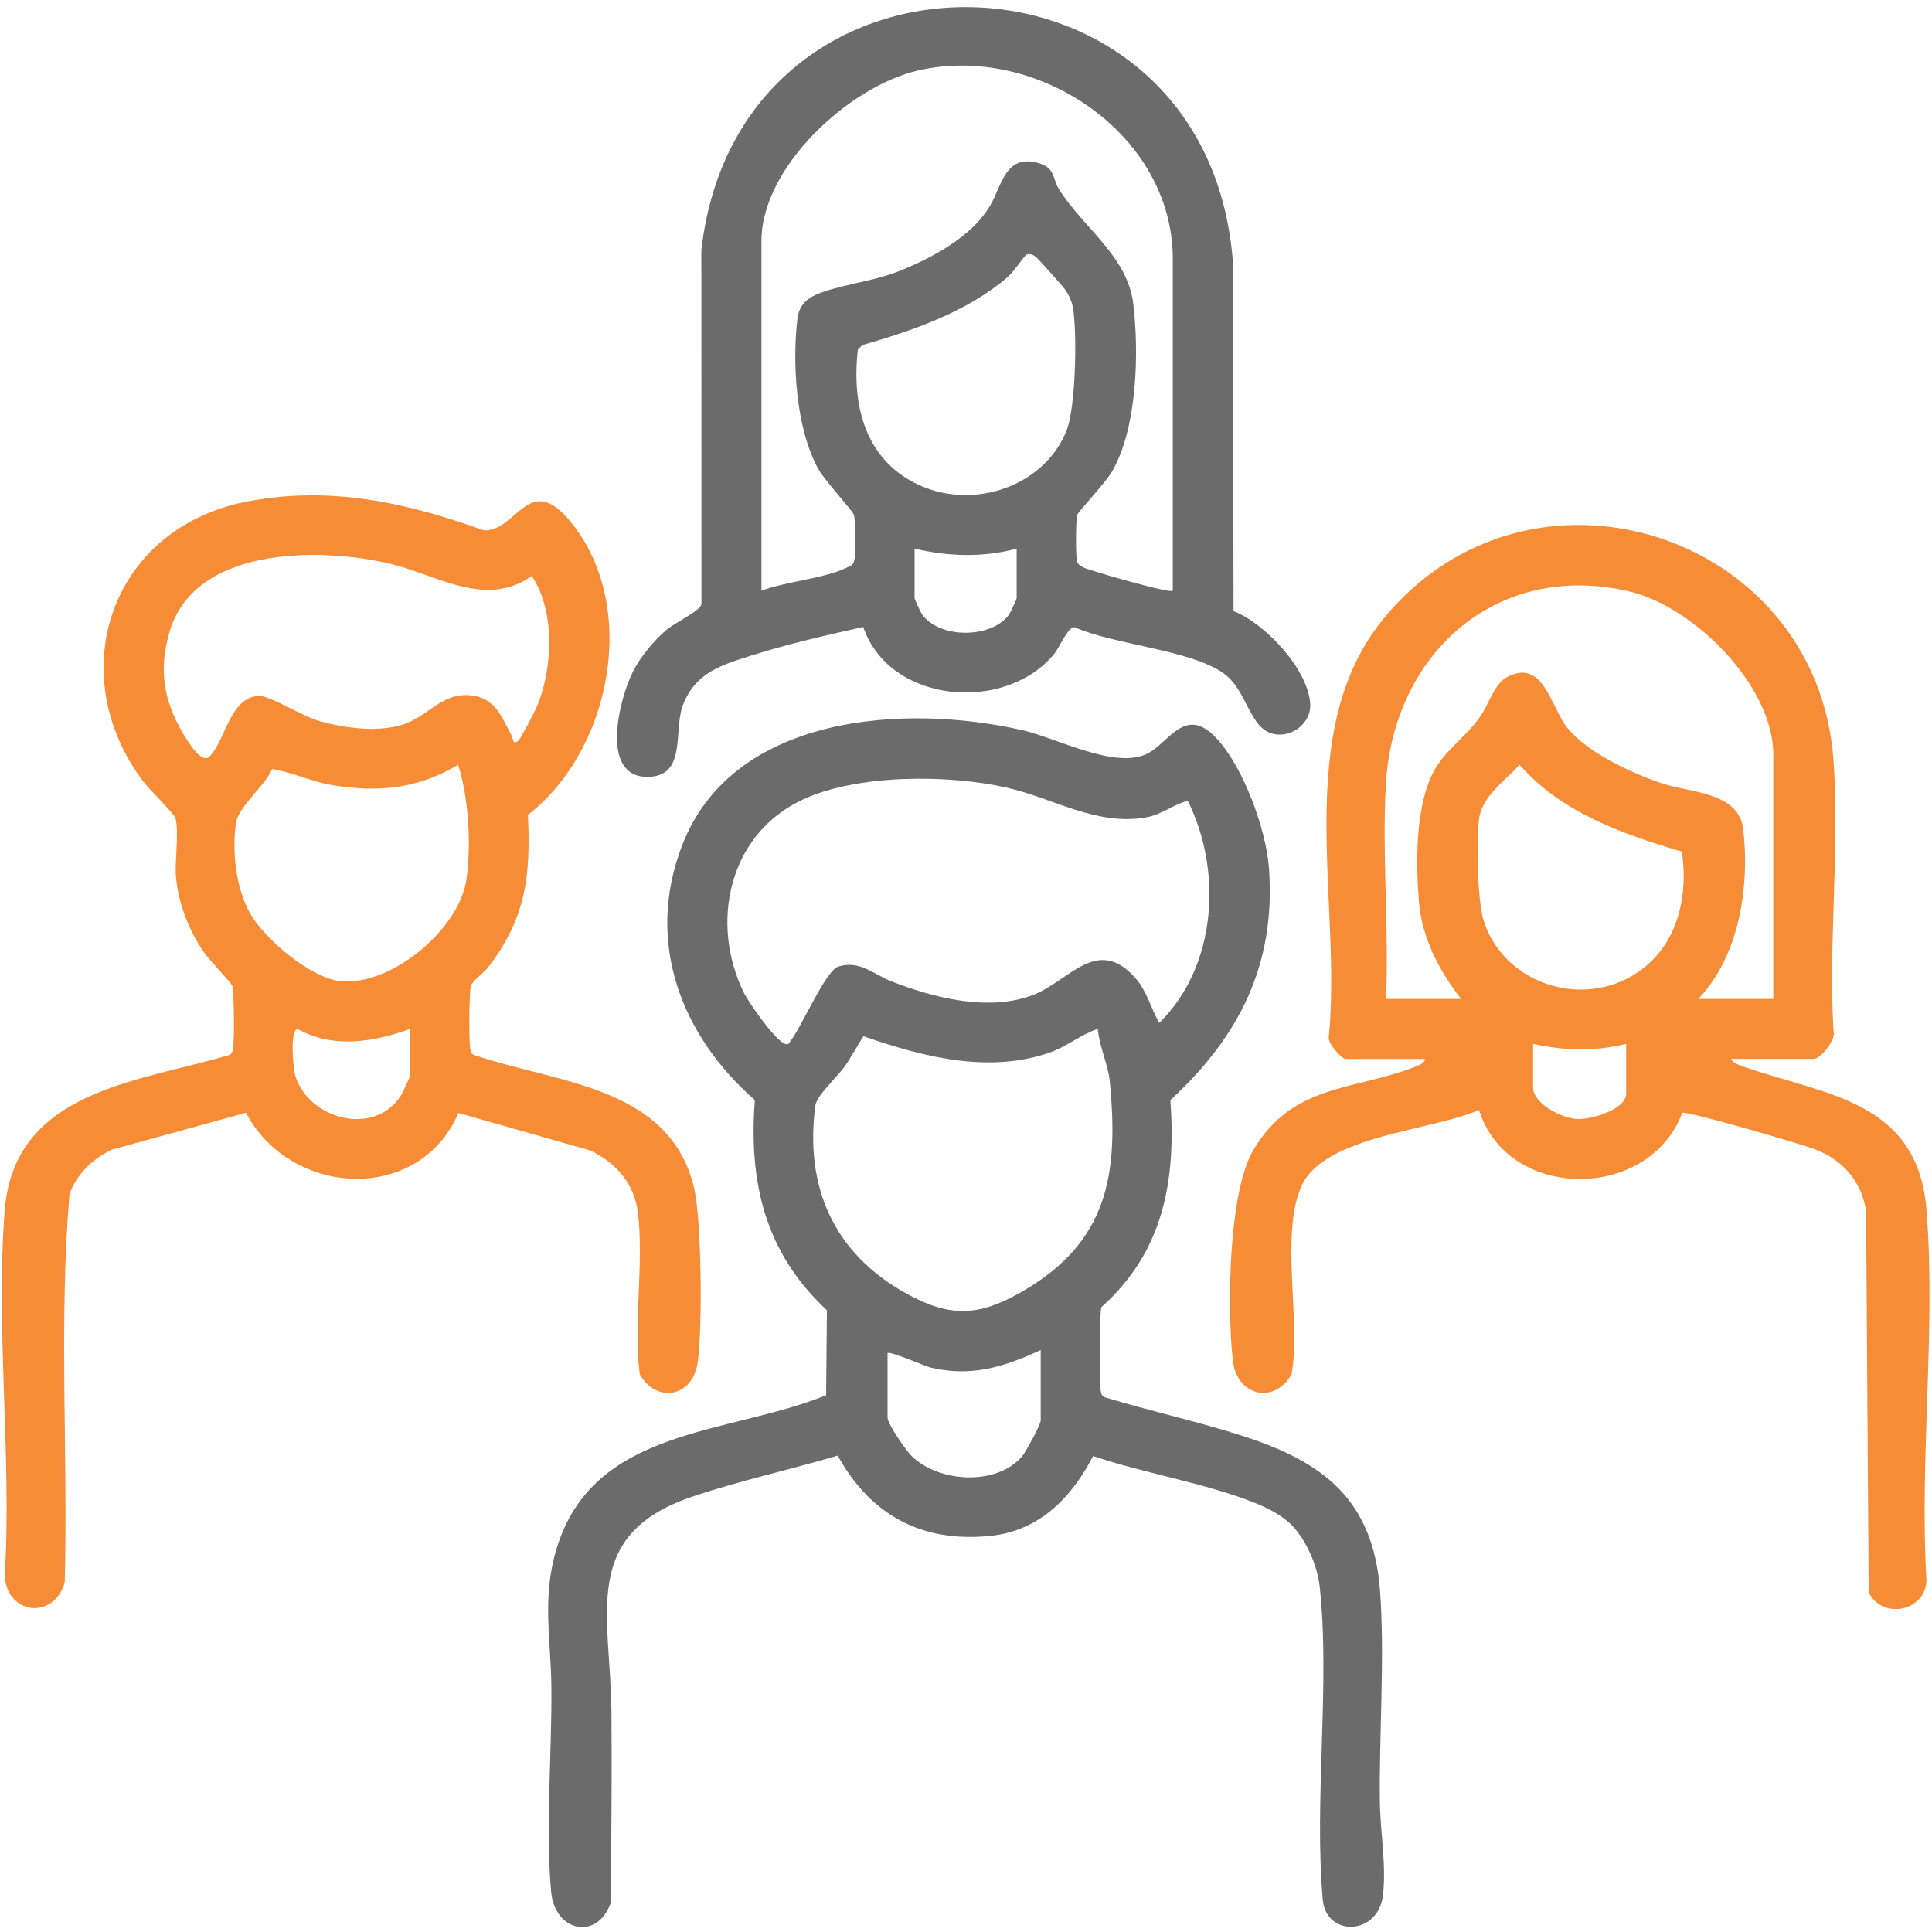 <?xml version="1.0" encoding="UTF-8"?>
<svg id="Layer_4" xmlns="http://www.w3.org/2000/svg" version="1.1" viewBox="0 0 500 500">
  <!-- Generator: Adobe Illustrator 29.5.1, SVG Export Plug-In . SVG Version: 2.1.0 Build 141)  -->
  <g id="gHOamf.tif">
    <g>
      <path d="M334.33,394.74c-2.45-2.52-6.17-4.42-9.42-5.73-12.99-5.23-28.64-7.66-42.02-12.19-5.5,10.69-13.85,19.33-26.48,20.65-17.78,1.87-31.1-5.33-39.61-20.76-12.38,3.66-25.2,6.46-37.43,10.55-29.4,9.84-21.35,30.57-21.13,55.72.14,16.52-.02,33.06-.21,49.57-3.56,9.78-14.44,7.33-15.39-2.9-1.5-16.07.21-36.26.06-52.89-.11-12.59-2.51-23.16,1.32-35.9,9.5-31.55,44.25-29.44,69.78-39.77l.2-22.01c-15.98-14.84-20.28-32.98-18.65-54.38-19.16-16.84-28.39-40.9-18.87-65.79,13-33.99,57.51-36.93,88.19-29.92,9,2.06,24.08,10.29,32.4,5.98,5.55-2.88,9.66-12.48,17.67-4,7.01,7.42,12.94,23.64,13.67,33.72,1.8,24.88-7.68,43.57-25.51,60.01,1.47,20.96-1.76,39.17-17.87,53.6-.5,1.69-.57,19.51-.17,21.6.17.92.29,1.54,1.32,1.79,11.62,3.52,23.66,6.16,35.21,9.86,21.06,6.74,34.06,16.5,35.78,40.36,1.24,17.25-.28,36.85-.06,54.44.09,7.56,1.7,16.26.81,24.05-1.2,10.56-14.46,10.87-15.56,1.57-2.36-25.82,1.95-56.29-.84-81.51-.58-5.23-3.5-11.95-7.19-15.73ZM307.39,207.24c-3.86.99-6.75,3.61-10.83,4.31-12.83,2.22-23.91-4.95-35.91-7.69-15.18-3.47-39.04-3.57-53.25,3.23-18.91,9.05-23.77,31.94-14.79,50.03,1.04,2.09,9.39,14.44,11.42,13.03,3.11-3.46,9.49-18.99,12.99-20.03,5.59-1.65,9.11,2.07,13.69,3.86,11.06,4.3,25.53,8.01,37.04,3.35,9.06-3.67,16.3-15.22,26.04-4.27,3.04,3.42,4,7.76,6.21,11.66,14.88-14.51,16.46-39.36,7.38-57.48ZM284.09,266.28c-4.3,1.42-7.93,4.51-12.21,6.04-15.9,5.67-33.18,1.16-48.42-4.15-1.66,2.53-3.3,5.77-5.09,8.15-1.95,2.58-7.03,7.31-7.35,9.74-2.83,21.2,4.83,38.38,23.6,48.74,11.4,6.29,18.87,5.85,30-.59,22.05-12.78,24.95-30.12,22.59-54.31-.43-4.45-2.71-9.08-3.11-13.6ZM229.7,350.18v16.7c0,1.66,4.85,8.61,6.3,10.01,7.09,6.82,21.95,7.72,28.55-.03.95-1.12,4.78-8.22,4.78-9.2v-18.26c-9.4,4.33-17.76,6.99-28.28,4.58-1.74-.4-10.77-4.41-11.35-3.8Z" style="fill: #6b6b6b;"/>
      <path d="M448.05,274.05c.34,1.22,3.12,1.97,4.25,2.36,20.76,7.07,44.07,8.67,46.29,36.84,2.42,30.71-1.86,64.54-.03,95.58-.07,8.15-11.34,10.49-14.95,3.3l-.67-98.76c-1.21-7.8-6.17-13.33-13.48-16.04-3.66-1.35-32.37-9.75-34.09-9.35-8.54,22.94-45.21,23.01-52.6-.73-11.99,5.3-39.46,6.66-45.69,19.18-6,12.08-.32,35.54-2.82,49.23-4.48,7.9-14.17,5.67-15.2-3.53-1.46-13.1-1.25-43.4,5.31-54.51,10.21-17.28,26.1-15.31,42.09-21.63.94-.37,2.14-.81,2.34-1.94h-20.59c-.95,0-4.8-4.15-4.31-5.8,3.43-34.91-9.71-78.79,14.04-107.99,37.65-46.27,112.3-22.63,116.56,36.46,1.63,22.62-1.31,47.15,0,69.98.86,2.29-3.37,7.34-5.09,7.34h-21.37ZM458.93,258.51v-63.31c0-17.67-20.51-38.18-37.14-42.11-34.38-8.13-61.19,16.01-63.13,49.85-1.04,18.16.84,37.32.03,55.58h19.43c-5.65-7.32-10.16-15.79-10.91-25.22-.81-10.17-.96-25.14,4.06-34.06,2.96-5.26,8.4-8.84,11.82-13.81,2.35-3.41,3.57-8.38,6.91-10.18,9.49-5.11,11.33,7.94,15.76,13.29,5.22,6.29,16.31,11.45,23.99,14.08s20.28,2.24,21.4,12.01c1.69,14.84-.99,32.8-11.65,43.89h19.43ZM393.27,197.93c-3.54,3.86-9.58,8.12-10.44,13.63s-.47,21.76,1.14,26.73c5.5,17.02,27,23.28,41.14,12.43,9.27-7.11,11.81-19.13,10.17-30.32-15.3-4.52-31.27-10.13-42.01-22.47ZM420.85,270.16c-8.36,2.02-15.73,1.76-24.09,0v11.26c0,4.25,7.42,7.95,11.3,8.17,3.6.2,12.79-2.35,12.79-6.62v-12.82Z" style="fill: #f68c36;"/>
      <path d="M118.63,288.05c-10.15,23.64-43.48,21.75-54.97-.07l-34.66,9.54c-4.97,2.31-9.13,6.31-11.02,11.51-2.76,33.2-.37,67.09-1.23,100.54-2.82,9.6-14.62,8.43-15.53-1.47,1.89-30.81-2.4-64.37,0-94.84,2.45-30.99,34.2-33.17,57.77-40.13,1.03-.25,1.15-.87,1.32-1.79.35-1.82.29-14.62-.17-16.16-.25-.84-6.12-6.86-7.46-8.85-3.79-5.62-6.52-12.48-7.13-19.29-.38-4.24.86-11.89-.17-15.37-.33-1.1-6.98-7.63-8.37-9.5-21.13-28.24-8.15-65.69,27.02-72.39,21.51-4.1,41.06.26,61.24,7.48,8.35.22,11.5-14.77,21.69-3.05,18.75,21.58,11.58,59.69-10.34,76.69.76,15.88-.54,26.73-10.28,39.44-1.11,1.45-4.06,3.43-4.48,4.84-.46,1.54-.51,14.34-.17,16.16.17.92.28,1.54,1.32,1.78,21.14,7.23,50.35,7.91,56.61,34.29,1.97,8.29,2.19,36.6.93,45.28-1.29,8.88-10.67,10.61-14.99,2.96-1.67-13.31,1.09-28.42-.43-41.52-.89-7.71-5.55-13.1-12.35-16.39l-34.14-9.7ZM134.11,191.7c.72-.61,4.49-7.92,5.05-9.33,3.91-9.85,4.5-24.29-1.53-33.31-12.07,8.57-24.92-.52-37.21-3.3-18.27-4.13-50.42-4.3-56.66,18.14-2.65,9.51-1.44,17.29,3.48,25.7,1.15,1.96,4.86,8.2,6.9,6.26,4.18-3.98,5.29-15.44,12.83-15.76,2.84-.12,11.21,5.2,15.26,6.38,6.53,1.9,15.17,3.12,21.76,1.12,7.24-2.2,10.41-8.95,18.83-7.51,5.6.96,7.44,6.25,9.68,10.5.32.6.17,2.33,1.61,1.1ZM118.57,197.92c-10.56,6.27-20.76,7.27-32.8,5.22-5.34-.91-10.07-3.29-15.36-4.1-1.79,4.38-8.78,9.71-9.36,14-1.02,7.47-.03,16.9,3.77,23.49s15.45,16.44,23.05,17.35c13.13,1.57,30.97-13.28,32.84-26.24,1.28-8.82.59-21.25-2.14-29.7ZM106.15,266.28c-9.53,3.42-19.85,5.15-29.15.03-2.01.17-1.19,10.12-.55,12.18,3.52,11.23,20.39,15.71,27.24,5.14.44-.68,2.46-4.97,2.46-5.31v-12.04Z" style="fill: #f68c36;"/>
      <path d="M319.23,158.14c8.24,3.23,19.33,15.08,19.86,24.05.28,4.83-4.62,8.72-9.34,7.79-6.5-1.27-6.84-11.26-13.06-15.71-8.59-6.14-28.41-7.4-38.59-11.95-1.75-.06-3.97,5.33-5.24,6.87-12.62,15.41-42.61,13.02-49.46-6.92-9.4,2.07-19.35,4.35-28.65,7.29-7.87,2.49-14.78,4.39-18.05,13.03-2.43,6.45,1.06,18.15-8.79,18.46-12.93.4-7.67-20.28-4.03-27.39,1.91-3.73,5.47-8.05,8.7-10.73,2.16-1.79,8.63-4.84,8.96-6.58l-.03-91.7c9.88-85.66,131.06-82.83,137.56,3.15l.17,90.34ZM303.52,152.86v-85.84c0-32.49-35.25-55.84-65.9-48.79-17.82,4.1-40.56,24.97-40.56,44.13v90.5c6.31-2.37,15.91-3.09,21.76-5.82,1.33-.62,2.01-.63,2.33-2.33s.27-10.04-.16-11.49c-.28-.94-7.64-9.01-9.19-11.79-5.77-10.41-6.81-27.17-5.44-38.88.35-3.02,1.9-4.95,4.67-6.21,5.49-2.5,14.65-3.44,21.19-6,8.7-3.41,19.18-8.92,24.03-17.15,3.03-5.13,3.88-13.29,12.3-11.05,4.66,1.24,3.71,3.96,5.55,6.88,6.43,10.17,17.75,17.27,19.21,29.74s1.06,31.9-5.51,43.27c-1.6,2.77-8.79,10.45-9.01,11.19-.39,1.32-.44,10.96-.03,12.15.49,1.42,2.65,1.84,3.93,2.28,2.22.77,20.05,5.99,20.81,5.22ZM265.54,65.96c-.32.18-3.28,4.45-4.75,5.73-10.38,8.98-24.53,13.86-37.57,17.6l-1.19,1.14c-1.73,14.62,1.98,29.13,16.46,35.38,13.8,5.96,31.51.11,37.44-14.12,2.5-5.99,2.86-25.47,1.75-32.06-.29-1.75-1.13-3.41-2.14-4.85-.47-.66-6.9-7.86-7.33-8.2-.76-.6-1.77-1.13-2.67-.62ZM263.11,141.98c-8.74,2.35-17.64,2.06-26.42,0v12.82c0,.27,1.6,3.73,1.97,4.24,4.53,6.29,17.95,6.28,22.48,0,.37-.51,1.97-3.98,1.97-4.24v-12.82Z" style="fill: #6b6b6b;"/>
    </g>
  </g>
</svg>